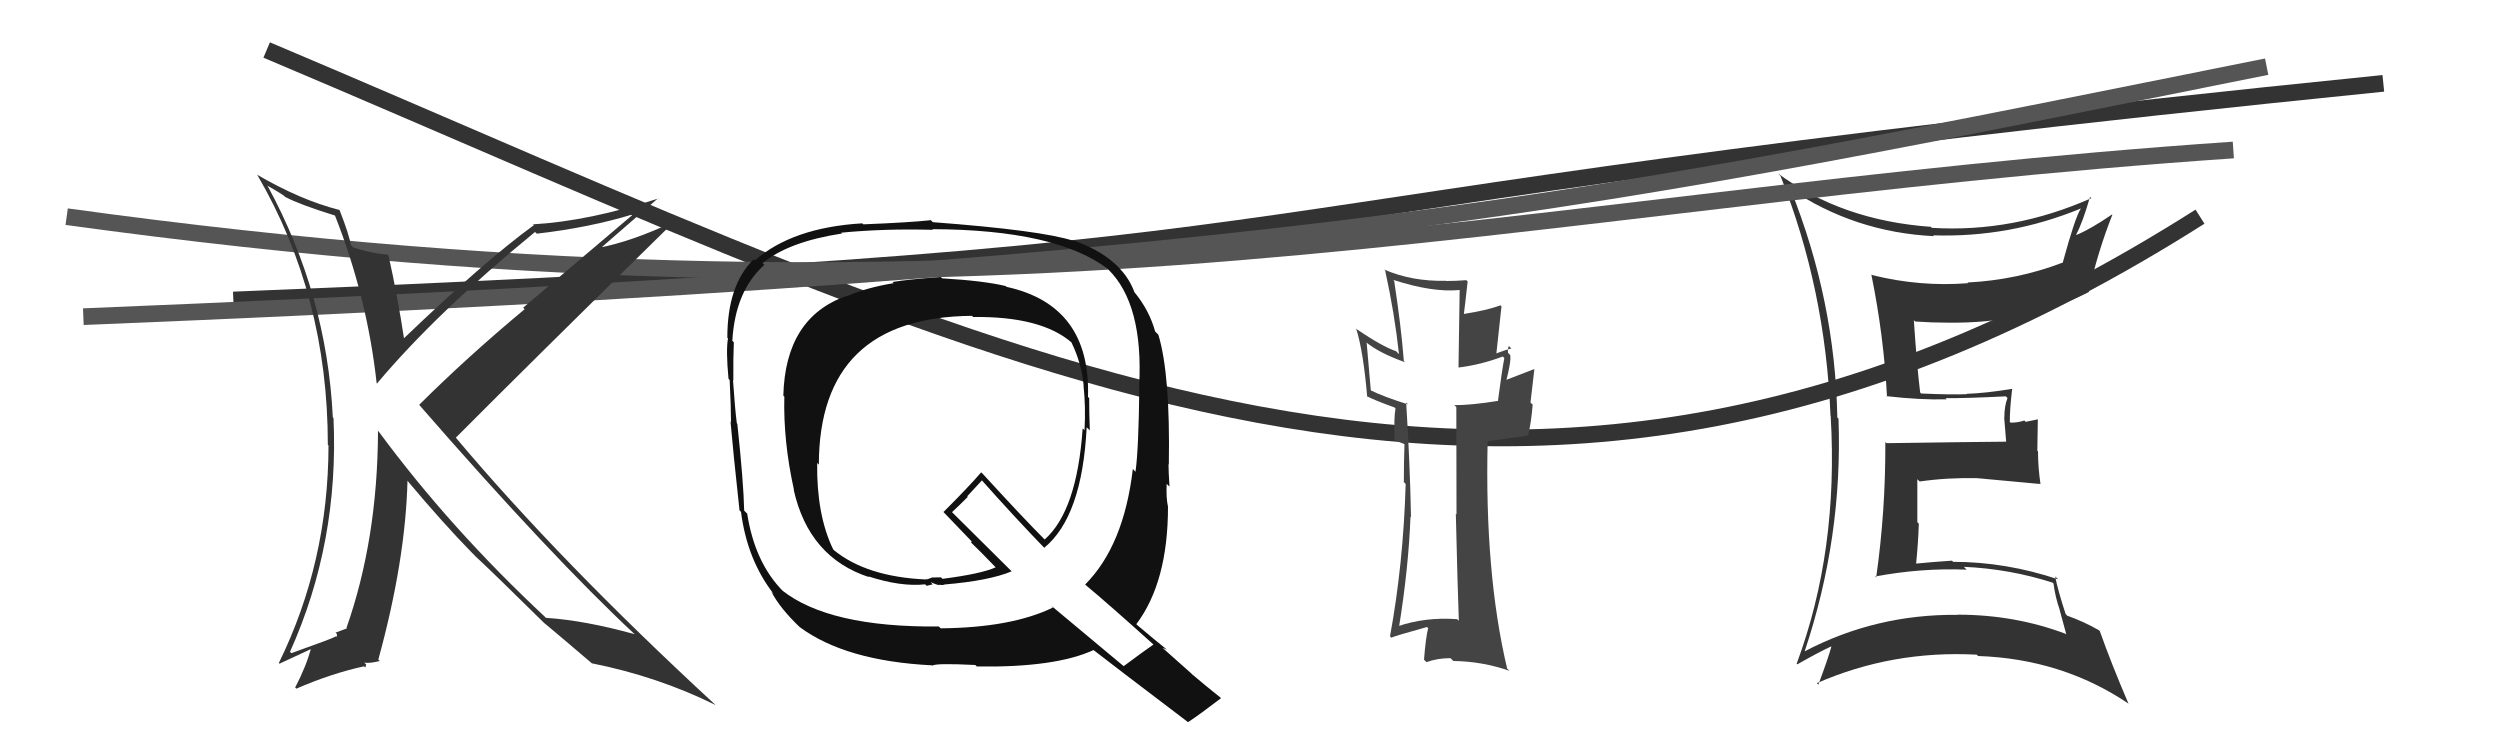 <svg xmlns="http://www.w3.org/2000/svg" width="150" height="44" viewBox="0,0,150,44"><path d="M16 3 C61 22,91 39,132 13" stroke="#333" fill="none"/><path fill="#333" d="M107.34 11.26L107.45 11.38L107.38 11.31Q111.28 13.94 116.04 14.17L115.93 14.07L115.98 14.12Q120.58 14.27 124.85 12.51L124.74 12.41L124.85 12.52Q124.52 12.99 123.76 15.77L123.79 15.80L123.75 15.76Q121.02 16.80 118.05 16.95L118.21 17.11L118.09 16.99Q115.20 17.22 112.31 16.50L112.27 16.46L112.28 16.47Q113.03 20.15 113.22 23.81L113.18 23.76L113.19 23.77Q115.20 24.00 116.80 23.96L116.68 23.83L116.73 23.89Q117.96 23.90 120.36 23.78L120.28 23.71L120.45 23.88Q120.26 24.37 120.26 25.06L120.25 25.05L120.37 26.50L120.37 26.50Q117.99 26.52 113.19 26.59L113.21 26.61L113.12 26.52Q113.14 30.65 112.57 34.65L112.55 34.63L112.51 34.59Q115.26 34.07 118.00 34.18L117.87 34.05L117.83 34.01Q120.57 34.13 123.16 34.96L123.27 35.07L123.21 35.01Q123.32 35.85 123.59 36.61L123.58 36.60L123.98 38.07L123.94 38.03Q120.89 36.88 117.46 36.88L117.33 36.75L117.47 36.89Q112.55 36.84 108.28 39.08L108.32 39.12L108.28 39.08Q110.57 32.24 110.31 25.12L110.21 25.02L110.24 25.06Q110.11 18.03 107.44 11.37ZM107.70 39.71L107.85 39.87L107.84 39.86Q109.10 39.14 109.86 38.79L109.72 38.66L109.88 38.81Q109.67 39.56 109.10 41.08L109.07 41.05L109.01 40.99Q113.54 39.01 118.60 39.28L118.68 39.35L118.68 39.36Q123.73 39.53 127.73 42.23L127.75 42.26L127.71 42.22Q126.68 39.82 125.99 37.87L125.87 37.75L125.93 37.81Q125.02 37.29 124.03 36.94L123.94 36.84L123.94 36.85Q123.46 35.38 123.31 34.58L123.36 34.63L123.49 34.76Q120.35 33.71 117.19 33.71L117.07 33.59L117.12 33.64Q116.04 33.71 114.90 33.82L114.89 33.81L114.96 33.88Q115.09 32.64 115.13 31.42L115.04 31.33L115.04 28.75L115.18 28.89Q116.84 28.65 118.63 28.69L118.64 28.69L118.63 28.69Q120.62 28.88 122.41 29.04L122.29 28.91L122.43 29.05Q122.28 28.03 122.28 27.08L122.24 27.04L122.27 25.16L121.54 25.31L121.46 25.23Q121.09 25.36 120.64 25.36L120.55 25.28L120.59 25.31Q120.58 24.61 120.73 23.32L120.84 23.43L120.73 23.33Q119.17 23.59 117.99 23.63L117.98 23.61L118.01 23.65Q117.10 23.69 115.27 23.61L115.17 23.51L115.21 23.55Q115.02 22.03 114.83 19.21L114.97 19.35L114.91 19.29Q115.89 19.36 116.88 19.36L116.87 19.35L116.89 19.36Q121.66 19.42 125.35 17.51L125.29 17.45L125.33 17.49Q125.87 15.09 126.74 12.89L126.84 12.98L126.72 12.87Q125.43 13.75 124.60 14.09L124.56 14.06L124.57 14.07Q124.95 13.38 125.40 11.82L125.43 11.84L125.48 11.89Q120.79 13.97 115.91 13.67L115.80 13.56L115.86 13.61Q110.49 13.23 106.64 10.38L106.71 10.44L106.83 10.56Q109.53 17.34 109.83 24.95L109.99 25.10L109.84 24.96Q110.32 33.05 107.80 39.82Z"/><path d="M14 18 C88 15,64 13,143 5" stroke="#333" fill="none"/><path d="M4 13 C62 21,90 12,134 9" stroke="#555" fill="none"/><path d="M5 19 C79 16,96 12,136 4" stroke="#555" fill="none"/><path fill="#333" d="M20.03 12.85L20.06 12.88L20.09 12.91Q22.03 17.82 22.60 23.00L22.59 22.99L22.62 23.01Q26.20 18.75 32.10 13.92L32.04 13.86L32.21 14.02Q35.35 13.66 37.97 12.86L37.98 12.87L31.39 18.46L31.48 18.55Q28.01 21.44 25.15 24.29L25.02 24.16L25.15 24.29Q33.08 33.40 38.15 38.12L38.10 38.07L38.07 38.05Q35.08 37.22 32.75 37.07L32.72 37.03L32.74 37.05Q27.02 31.72 22.72 25.89L22.60 25.78L22.68 25.85Q22.66 32.34 20.79 37.67L20.80 37.67L20.82 37.70Q20.62 37.77 20.13 37.96L20.22 38.05L20.20 38.22L20.16 38.18Q20.03 38.28 17.48 39.19L17.29 39.00L17.40 39.11Q20.35 32.55 20.01 25.08L19.91 24.99L19.97 25.05Q19.61 17.69 16.07 11.18L16.03 11.13L16.66 11.50L16.99 11.71L17.21 11.89L17.15 11.83Q17.91 12.25 20.12 12.94ZM20.29 12.54L20.38 12.63L20.34 12.59Q18.05 12.01 15.42 10.48L15.43 10.50L15.44 10.50Q19.67 17.74 19.67 26.69L19.64 26.66L19.71 26.73Q19.70 33.73 16.73 39.78L16.77 39.82L18.75 38.90L18.68 38.83Q18.39 39.95 17.71 41.25L17.68 41.22L17.78 41.32Q19.90 40.40 21.84 39.98L21.92 40.05L21.97 39.87L21.86 39.76Q22.21 39.81 22.78 39.66L22.88 39.76L22.70 39.57Q24.33 33.64 24.45 28.84L24.49 28.88L24.45 28.85Q26.56 31.37 28.38 33.23L28.37 33.21L28.52 33.37Q29.67 34.44 32.68 37.41L32.70 37.43L32.77 37.51L32.62 37.35Q33.76 38.30 35.63 39.90L35.62 39.90L35.52 39.80Q39.47 40.59 42.93 42.30L42.81 42.17L42.89 42.26Q33.59 33.68 27.35 26.26L27.26 26.17L27.35 26.26Q31.68 21.91 40.44 13.31L40.57 13.44L40.43 13.30Q37.92 14.49 35.91 14.87L35.97 14.94L35.98 14.94Q37.16 13.91 39.48 11.90L39.59 12.01L39.50 11.91Q35.33 13.27 31.98 13.46L31.95 13.43L32.03 13.51Q29.06 15.67 24.18 20.35L24.30 20.46L24.26 20.43Q23.87 17.83 23.30 15.28L23.19 15.17L23.31 15.29Q22.17 15.18 21.18 14.84L21.06 14.71L21.05 14.71Q20.95 14.07 20.38 12.62Z"/><path fill="#444" d="M87.52 37.24L87.43 37.15L87.43 37.15Q85.50 37.01 83.83 37.59L83.90 37.66L83.93 37.69Q84.51 34.12 84.63 31.00L84.52 30.89L84.66 31.03Q84.60 27.81 84.37 24.15L84.54 24.33L84.47 24.26Q82.98 23.79 82.22 23.41L82.25 23.44L82.00 20.57L81.95 20.52Q82.72 21.17 84.32 21.74L84.33 21.76L84.23 21.65Q84.07 19.59 83.65 16.85L83.64 16.84L83.59 16.79Q85.95 17.56 87.59 17.40L87.58 17.39L87.51 22.04L87.52 22.05Q88.84 21.89 90.17 21.39L90.14 21.36L90.26 21.48Q90.11 22.28 89.88 24.03L89.90 24.05L89.90 24.05Q88.29 24.31 87.26 24.31L87.30 24.35L87.38 24.43Q87.39 26.61 87.39 30.87L87.32 30.79L87.35 30.83Q87.45 35.08 87.53 37.25ZM90.62 20.85L90.61 20.84L90.68 20.91Q90.37 20.98 89.76 21.21L89.78 21.23L90.09 18.38L90.03 18.32Q89.22 18.62 87.81 18.84L87.88 18.91L87.83 18.86Q87.91 18.25 88.06 16.88L88.08 16.91L87.98 16.81Q87.35 16.86 86.78 16.86L86.87 16.95L86.77 16.85Q84.68 16.89 83.05 16.17L83.17 16.29L83.11 16.24Q83.67 18.77 83.94 21.25L83.75 21.06L83.76 21.07Q82.95 20.80 81.43 19.77L81.54 19.88L81.37 19.71Q81.80 21.09 82.03 23.79L82.10 23.86L81.99 23.76Q82.50 24.03 83.68 24.45L83.61 24.38L83.73 24.51Q83.63 25.02 83.67 26.43L83.64 26.40L84.20 26.62L84.33 26.67L84.27 26.60Q84.23 27.75 84.23 28.93L84.18 28.87L84.34 29.04Q84.20 33.84 83.40 38.18L83.48 38.26L83.48 38.26Q83.68 38.16 85.62 37.62L85.52 37.53L85.69 37.69Q85.55 38.21 85.44 39.58L85.51 39.65L85.59 39.73Q86.23 39.49 87.03 39.49L87.20 39.66L87.20 39.66Q88.93 39.68 90.57 40.25L90.53 40.21L90.43 40.12Q89.07 34.38 89.26 26.46L89.27 26.47L91.71 26.13L91.69 26.11Q91.88 25.31 91.96 24.28L91.83 24.15L92.06 22.17L92.04 22.15Q91.43 22.38 90.25 22.84L90.36 22.95L90.35 22.94Q90.69 21.64 90.61 21.30L90.50 21.19L90.48 21.16Q90.45 20.95 90.53 20.76Z"/><path fill="#111" d="M56.48 16.65L56.47 16.64L56.45 16.62Q54.50 16.76 53.55 16.92L53.65 17.02L53.62 16.99Q52.01 17.25 50.79 17.78L50.64 17.63L50.78 17.76Q47.12 19.05 47.00 23.74L47.19 23.92L47.06 23.79Q46.99 26.47 47.64 29.40L47.63 29.39L47.62 29.38Q48.53 33.45 52.15 34.63L52.18 34.66L52.09 34.58Q54.07 35.22 55.51 35.06L55.60 35.15L55.96 35.06L55.84 34.93Q56.17 35.08 56.36 35.11L56.32 35.07L56.33 35.08Q56.52 35.12 56.67 35.08L56.58 34.99L56.66 35.07Q59.33 34.85 60.70 34.28L60.65 34.23L56.97 30.58L57.12 30.73Q57.46 30.42 58.07 29.81L58.03 29.78L58.91 28.83L58.93 28.84Q60.80 30.95 62.78 33.00L62.74 32.96L62.65 32.87Q64.93 31.01 65.20 25.64L65.35 25.78L65.39 25.83Q65.35 24.80 65.35 23.88L65.42 23.95L65.28 23.82Q65.45 18.32 60.39 17.21L60.33 17.15L60.33 17.16Q59.04 16.85 56.53 16.70ZM69.19 38.66L69.27 38.73L69.21 38.67Q68.60 39.09 67.42 39.97L67.48 40.02L63.06 36.33L63.18 36.45Q60.70 37.66 56.44 37.70L56.28 37.54L56.33 37.59Q49.73 37.65 46.91 35.41L46.93 35.43L47.01 35.50Q45.29 33.78 44.83 30.81L44.71 30.70L44.65 30.63Q44.62 29.01 44.24 25.43L44.12 25.31L44.21 25.40Q44.10 24.56 43.98 22.81L44.00 22.83L44.00 22.83Q43.99 21.41 44.03 20.54L43.86 20.36L43.94 20.45Q44.11 17.46 45.86 15.89L45.72 15.75L45.75 15.79Q47.32 14.50 50.52 14.01L50.46 13.94L50.48 13.96Q53.08 13.71 55.98 13.79L55.95 13.76L55.94 13.75Q63.36 13.78 66.48 16.14L66.49 16.16L66.49 16.16Q68.61 18.24 68.35 23.15L68.32 23.12L68.36 23.16Q68.32 26.97 68.13 28.30L68.10 28.28L67.97 28.14Q67.43 32.74 65.11 35.07L65.00 34.96L65.16 35.12Q66.50 36.23 69.24 38.70ZM64.39 14.44L64.33 14.38L64.41 14.45Q62.48 13.82 55.97 13.33L55.79 13.15L55.86 13.21Q54.58 13.35 51.80 13.46L51.80 13.46L51.74 13.40Q47.54 13.65 45.29 15.63L45.31 15.65L45.22 15.56Q43.64 17.10 43.64 20.26L43.54 20.16L43.68 20.30Q43.55 21.01 43.71 22.72L43.77 22.79L43.78 22.80Q43.86 24.44 43.86 25.31L43.95 25.40L43.83 25.29Q43.98 27.04 44.37 30.62L44.46 30.71L44.46 30.71Q44.83 33.60 46.43 35.65L46.36 35.58L46.28 35.50Q46.81 36.52 48.03 37.67L48.02 37.66L47.99 37.63Q50.74 39.66 55.92 39.92L55.85 39.86L55.94 39.94Q56.12 39.78 58.52 39.90L58.60 39.98L58.61 39.99Q63.33 40.06 65.62 39.00L65.62 39.01L65.66 39.04Q66.55 39.74 71.27 43.32L71.21 43.26L71.28 43.33Q71.97 42.88 73.26 41.89L73.19 41.82L73.26 41.88Q72.34 41.15 71.54 40.47L71.46 40.39L69.75 38.87L70.02 38.98L69.97 38.94Q69.46 38.54 68.24 37.51L68.07 37.34L68.18 37.45Q70.08 34.93 70.08 30.40L70.10 30.43L70.08 30.41Q69.96 29.87 70.00 29.03L70.05 29.08L70.17 29.20Q70.11 28.27 70.11 27.85L70.15 27.89L70.13 27.87Q70.22 22.44 69.50 20.08L69.38 19.96L69.31 19.89Q68.96 18.63 68.09 17.56L68.06 17.54L68.07 17.54Q67.30 15.44 64.37 14.41ZM58.32 18.95L58.46 19.09L58.39 19.02Q62.49 18.97 64.32 20.57L64.36 20.61L64.28 20.53Q64.90 21.80 65.02 23.14L65.01 23.13L65.01 23.12Q65.15 24.45 65.07 25.82L65.08 25.82L64.96 25.70Q64.62 30.65 62.68 32.37L62.61 32.30L62.64 32.33Q61.42 31.11 58.91 28.37L58.93 28.40L58.87 28.34Q58.17 29.16 56.61 30.72L56.44 30.54L56.52 30.63Q57.07 31.21 58.21 32.39L58.30 32.49L58.26 32.56L58.25 32.54Q58.73 32.99 59.76 34.06L59.81 34.11L59.74 34.04Q58.88 34.43 56.55 34.73L56.46 34.64L55.93 34.65L55.63 34.76L55.53 34.70L55.60 34.77Q51.99 34.62 50.01 32.99L50.06 33.04L49.99 32.96Q48.99 30.90 49.03 27.78L48.98 27.73L49.13 27.88Q49.15 19.03 58.32 18.95Z"/></svg>